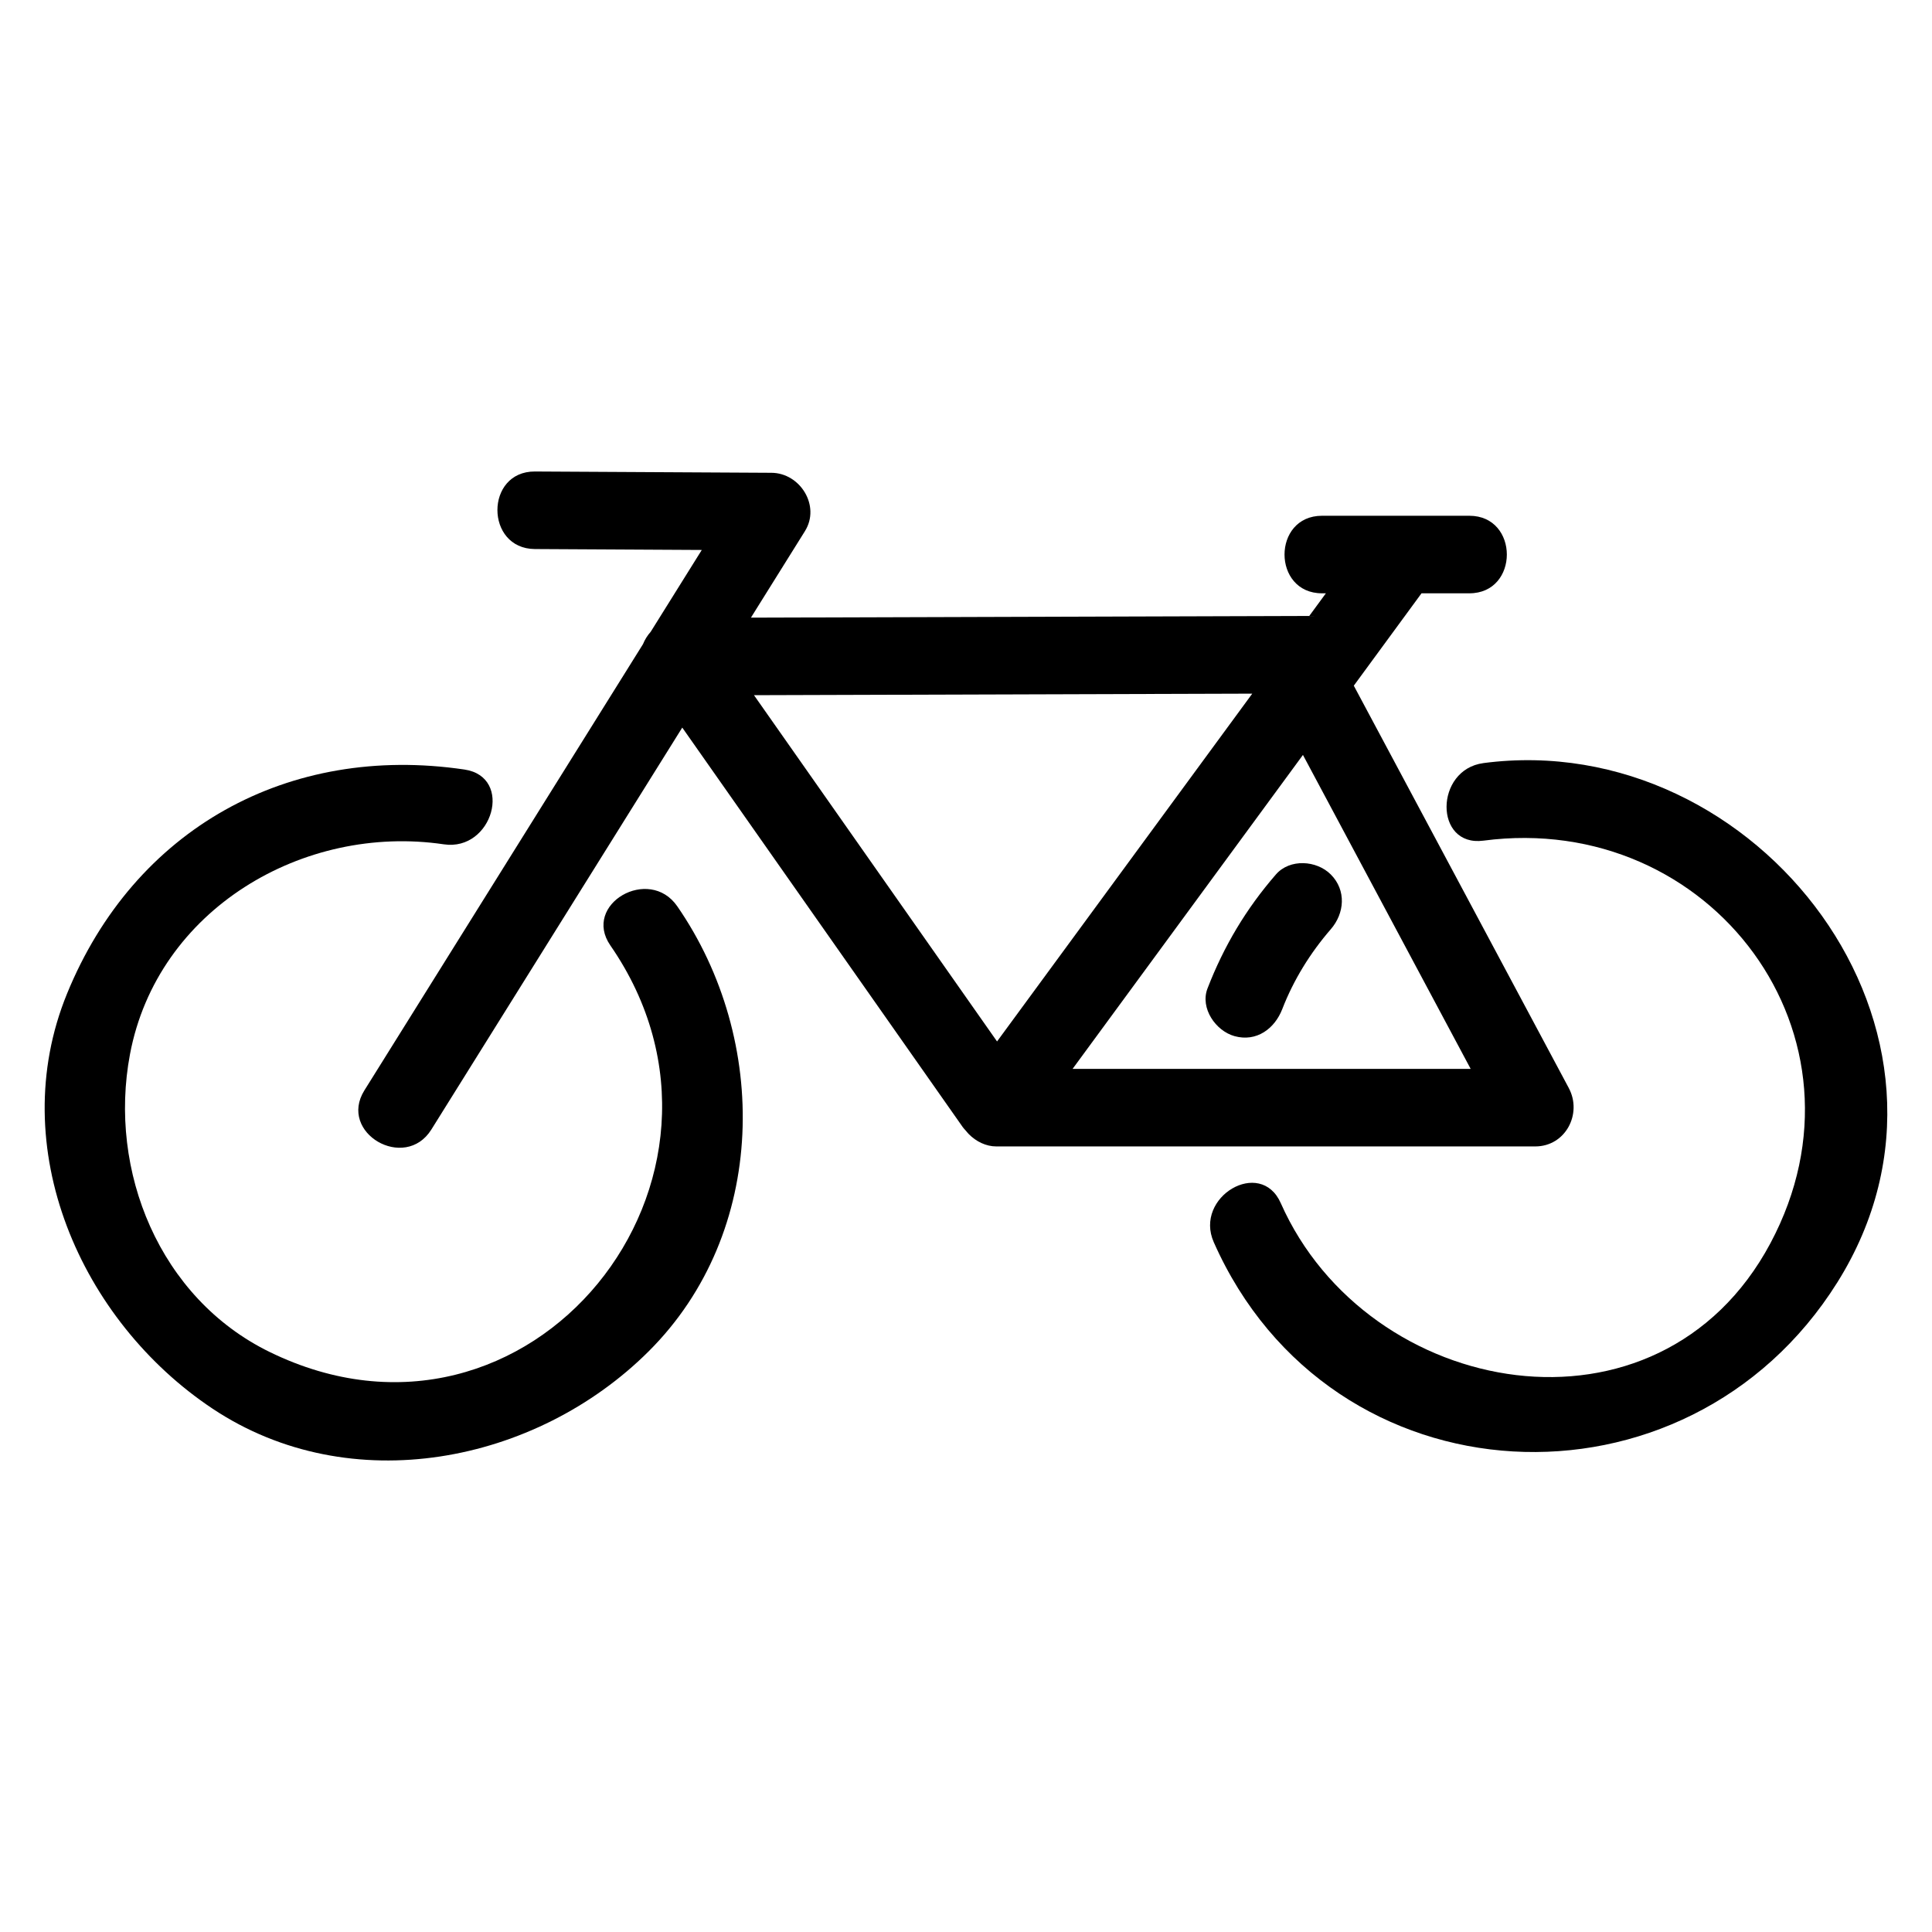 <?xml version="1.0" encoding="UTF-8"?>
<!-- Uploaded to: ICON Repo, www.svgrepo.com, Generator: ICON Repo Mixer Tools -->
<svg fill="#000000" width="800px" height="800px" version="1.1" viewBox="144 144 512 512" xmlns="http://www.w3.org/2000/svg">
 <g>
  <path d="m305.76 394.56c42.543 61.559-21.332 141.43-90.297 107.73-29.191-14.262-42.848-47.988-37.016-78.906 7.25-38.426 45.996-61.129 83.18-55.629 12.957 1.914 18.535-17.887 5.461-19.82-46.691-6.902-87.465 15.699-105.33 59.414-16.68 40.809 3.68 86.734 38.57 109.96 36.547 24.32 85.727 14.539 115.56-15.176 31.633-31.492 32.082-82.523 7.602-117.95-7.469-10.82-25.289-0.562-17.734 10.371z"/>
  <path d="m537.12 346.23c-12.941 1.703-13.109 22.273 0 20.551 60.312-7.934 105.3 51.887 76.059 106.69-29.582 55.418-106.77 41.309-129.77-10.645-5.352-12.098-23.059-1.629-17.746 10.375 30.949 69.918 125.31 74.379 165.25 10.645 41.422-66.09-21.105-147.18-93.797-137.62z"/>
  <path d="m464 405.95c-2.019 5.234 2.188 11.266 7.176 12.641 5.809 1.598 10.621-1.961 12.641-7.176 2.988-7.727 7.43-14.902 12.848-21.148 3.672-4.219 4.172-10.363 0-14.531-3.742-3.754-10.848-4.227-14.531 0-7.902 9.094-13.793 18.992-18.133 30.215z"/>
  <path d="m559.75 432.35c-19-35.547-37.988-71.098-56.98-106.64 5.981-8.156 11.965-16.32 17.945-24.477h12.676c13.25 0 13.25-20.551 0-20.551h-17.809-21.234c-13.246 0-13.246 20.551 0 20.551h1.023c-1.473 2-2.934 4-4.398 5.996-49.328 0.152-98.641 0.301-147.97 0.453 4.777-7.644 9.547-15.289 14.316-22.93 4.18-6.699-1.27-15.418-8.879-15.457-20.887-0.117-41.785-0.227-62.68-0.344-13.254-0.07-13.246 20.477 0 20.551 14.742 0.082 29.484 0.16 44.219 0.242-4.516 7.227-9.023 14.449-13.531 21.676-0.871 0.977-1.57 2.098-2.051 3.289-24.609 39.418-49.219 78.832-73.828 118.25-7.039 11.273 10.746 21.582 17.746 10.379 22.168-35.508 44.332-71.012 66.492-106.52 24.789 35.301 49.57 70.605 74.355 105.91 0.195 0.289 0.43 0.5 0.641 0.746 0.191 0.246 0.398 0.48 0.609 0.711 0.105 0.105 0.203 0.246 0.312 0.348 1.945 1.977 4.57 3.281 7.301 3.281h142.84c8.023-0.004 12.516-8.664 8.883-15.461zm-215.94-104.12c44.02-0.137 88.031-0.273 132.05-0.406-22.547 30.727-45.086 61.445-67.633 92.172-21.465-30.59-42.938-61.18-64.414-91.766zm84.438 99.031c20.348-27.73 40.691-55.461 61.043-83.195 14.812 27.73 29.633 55.465 44.449 83.195h-105.49z"/>
 </g>
</svg>